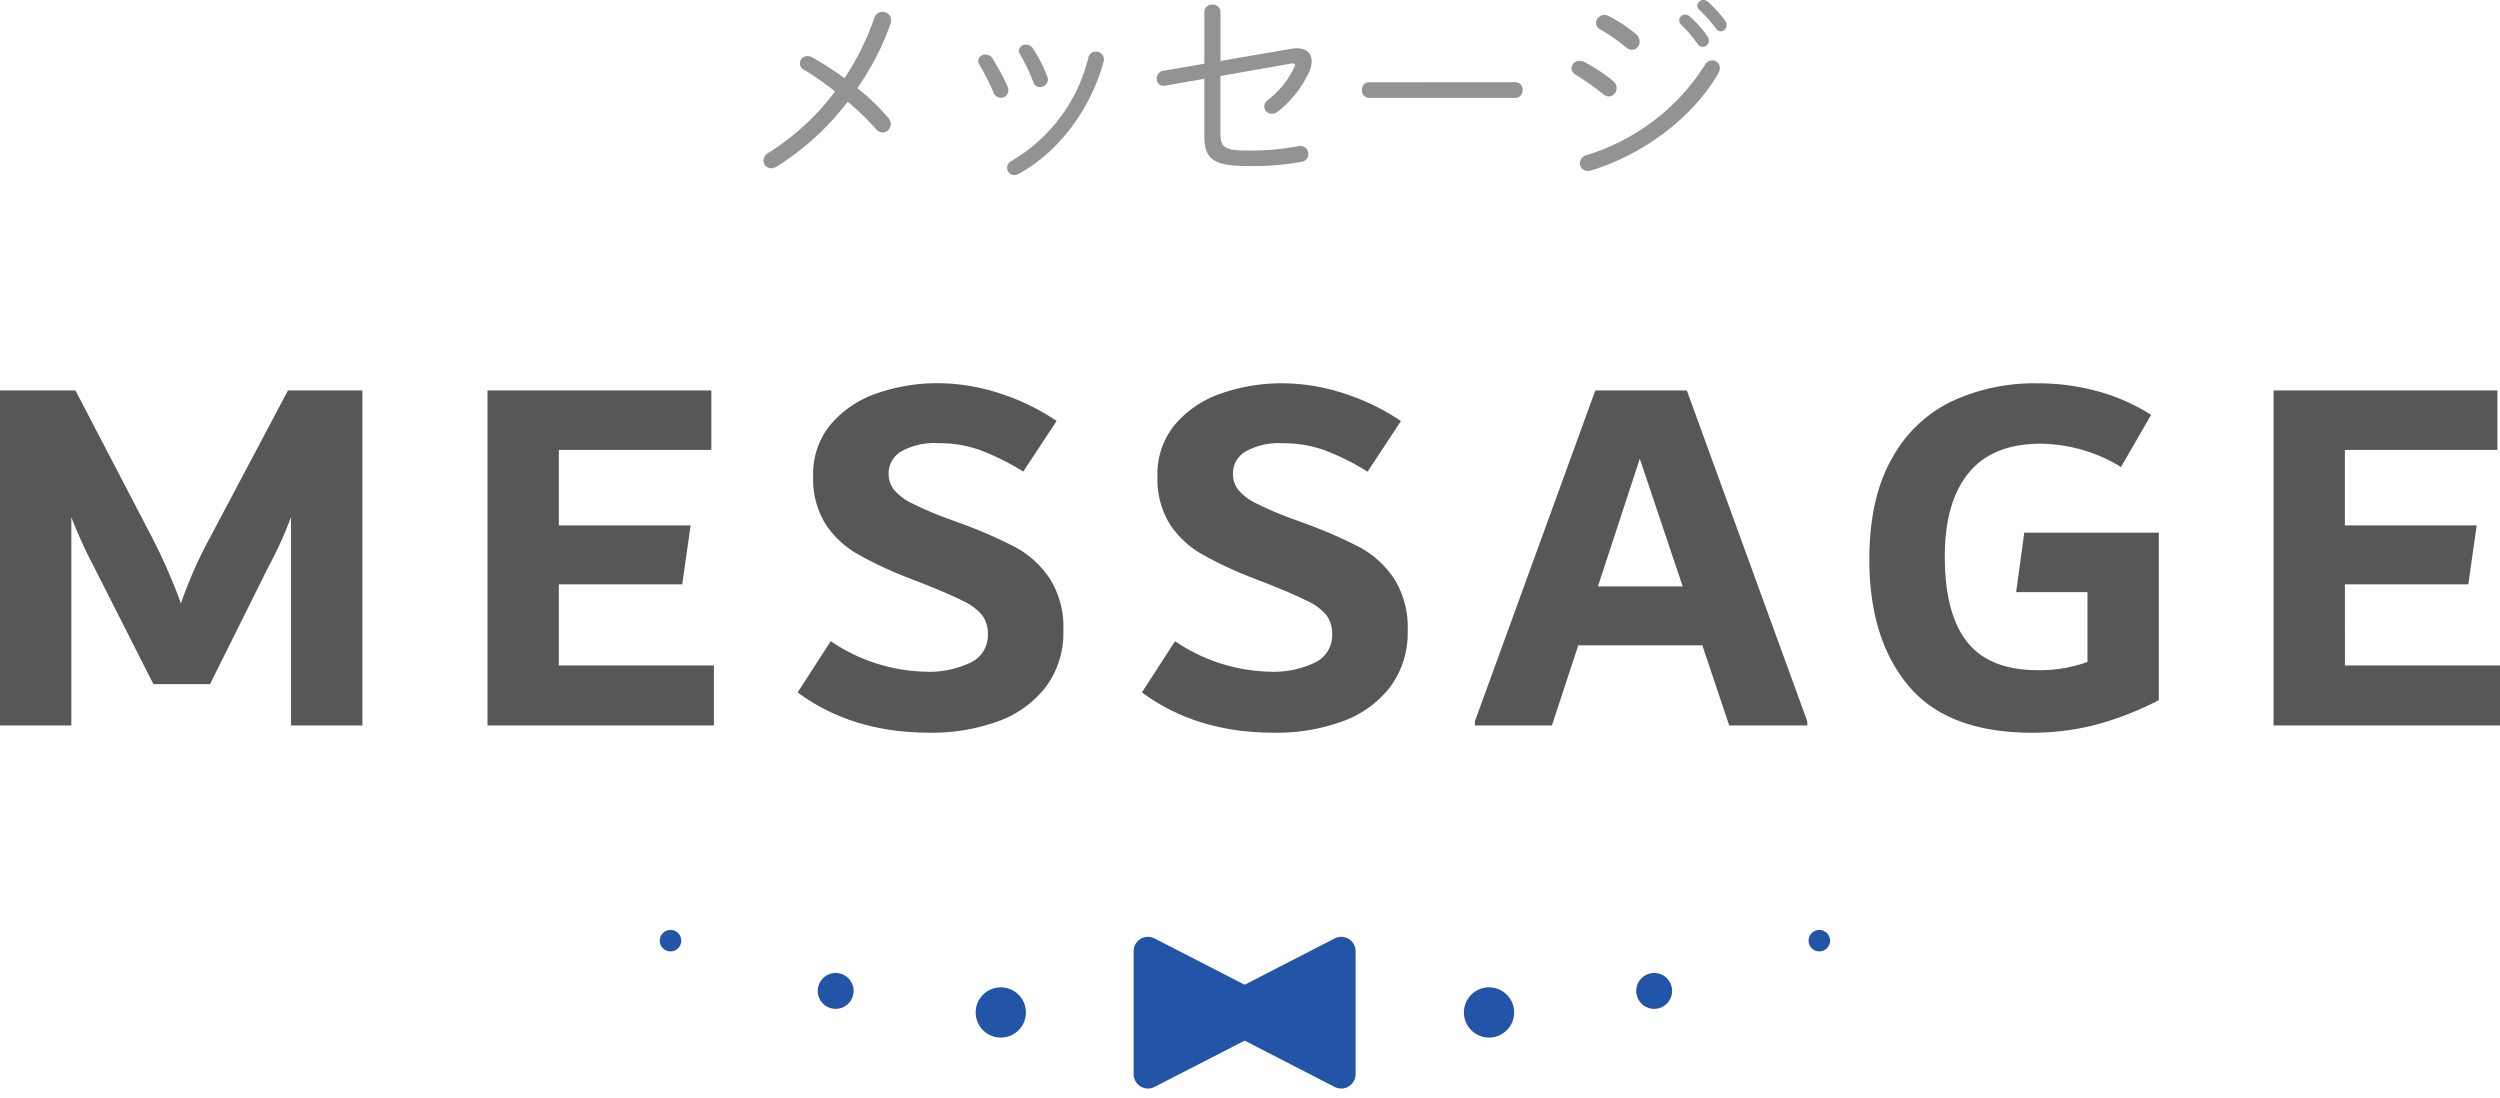 <svg xmlns="http://www.w3.org/2000/svg" width="348.192" height="152.885" viewBox="0 0 348.192 152.885"><g transform="translate(-202.112 -1866.036)"><path d="M55.584-46.656V0H45.648V-29.016a58.184,58.184,0,0,1-3.183,6.984L34.363-5.76H26.478L18.231-22.032a65.944,65.944,0,0,1-3.183-6.984V0H5.112V-46.656H15.624L26.28-26.208q1.224,2.376,2.3,4.86t1.728,4.356a60.884,60.884,0,0,1,4.071-9.216L45.216-46.656Zm27.36,38.3h21.6V0H73.008V-46.656h31.176v8.28H82.944v10.512H101.3l-1.17,8.208H82.944Zm51.624,9.36q-10.8,0-18.36-5.616l4.608-7.128a24.425,24.425,0,0,0,13.1,4.248,13.388,13.388,0,0,0,6.444-1.3,4.185,4.185,0,0,0,2.34-3.888,4.366,4.366,0,0,0-.756-2.628,7.385,7.385,0,0,0-2.664-2.016q-1.908-.972-5.724-2.484l-1.656-.648a52.657,52.657,0,0,1-7.416-3.456,13.078,13.078,0,0,1-4.464-4.248,11.957,11.957,0,0,1-1.656-6.552,10.779,10.779,0,0,1,2.52-7.308,14.721,14.721,0,0,1,6.48-4.284,25.619,25.619,0,0,1,8.424-1.368,27.946,27.946,0,0,1,8.316,1.332,31.592,31.592,0,0,1,8.172,3.924l-4.652,7.056a33.68,33.68,0,0,0-6.082-3.024,17.057,17.057,0,0,0-5.725-.936,9.513,9.513,0,0,0-5.188,1.152,3.541,3.541,0,0,0-1.753,3.1,3.612,3.612,0,0,0,.715,2.2,7.488,7.488,0,0,0,2.577,1.944,48.721,48.721,0,0,0,5.368,2.268l1.575.576a64.1,64.1,0,0,1,7.408,3.24,13.428,13.428,0,0,1,4.76,4.32,12.568,12.568,0,0,1,1.933,7.272,12.6,12.6,0,0,1-2.448,7.884,14.626,14.626,0,0,1-6.66,4.788A26.959,26.959,0,0,1,134.568,1.008Zm47.952,0q-10.8,0-18.36-5.616l4.608-7.128a24.425,24.425,0,0,0,13.1,4.248,13.388,13.388,0,0,0,6.444-1.3,4.185,4.185,0,0,0,2.34-3.888A4.366,4.366,0,0,0,189.9-15.3a7.385,7.385,0,0,0-2.664-2.016q-1.908-.972-5.724-2.484l-1.656-.648A52.656,52.656,0,0,1,172.44-23.9a13.078,13.078,0,0,1-4.464-4.248A11.957,11.957,0,0,1,166.32-34.7a10.779,10.779,0,0,1,2.52-7.308,14.721,14.721,0,0,1,6.48-4.284,25.619,25.619,0,0,1,8.424-1.368,27.946,27.946,0,0,1,8.316,1.332,31.592,31.592,0,0,1,8.172,3.924l-4.652,7.056a33.68,33.68,0,0,0-6.082-3.024,17.057,17.057,0,0,0-5.725-.936,9.513,9.513,0,0,0-5.188,1.152,3.541,3.541,0,0,0-1.753,3.1,3.612,3.612,0,0,0,.715,2.2,7.488,7.488,0,0,0,2.577,1.944,48.721,48.721,0,0,0,5.368,2.268l1.575.576a64.1,64.1,0,0,1,7.408,3.24,13.428,13.428,0,0,1,4.76,4.32,12.568,12.568,0,0,1,1.933,7.272,12.6,12.6,0,0,1-2.448,7.884,14.626,14.626,0,0,1-6.66,4.788A26.959,26.959,0,0,1,182.52,1.008Zm57.528-47.664L256.824-.576V0H245.952l-3.744-11.16h-17.28L221.256,0H210.528V-.576L227.3-46.656ZM227.664-19.368h11.808L233.5-37.152Zm78.12-7.488V-3.528a43.091,43.091,0,0,1-9.036,3.492,35.63,35.63,0,0,1-8.6,1.044q-11.736,0-17.208-6.516t-5.472-17.6q0-8.5,3.1-14a18.827,18.827,0,0,1,8.352-8.028,27.311,27.311,0,0,1,11.952-2.52,31.437,31.437,0,0,1,8.424,1.116,27.158,27.158,0,0,1,7.416,3.276L300.518-36a21.765,21.765,0,0,0-11.188-3.24q-6.713,0-10.033,4.068t-3.32,11.628q0,7.992,3.116,11.916T288.955-7.7a19.557,19.557,0,0,0,6.893-1.152v-9.72h-9.936l1.135-8.28Zm25.92,18.5h21.6V0H321.768V-46.656h31.176v8.28H331.7v10.512h18.36l-1.17,8.208H331.7Z" transform="translate(197 1967.079)" fill="#575757"/><path d="M-56.588-10.3a34.448,34.448,0,0,1-9.268,8.54,1.3,1.3,0,0,0-.7,1.092A1.07,1.07,0,0,0-65.464.392,1.6,1.6,0,0,0-64.68.14a37.487,37.487,0,0,0,9.856-9.016,35.882,35.882,0,0,1,3.892,3.752,1.26,1.26,0,0,0,1.008.532,1.15,1.15,0,0,0,1.092-1.176,1.429,1.429,0,0,0-.364-.9,30.051,30.051,0,0,0-4.284-4.088,37.437,37.437,0,0,0,4.62-8.988,1.553,1.553,0,0,0,.084-.476,1.169,1.169,0,0,0-1.2-1.176,1.17,1.17,0,0,0-1.12.812,36.951,36.951,0,0,1-4.172,8.428,45.292,45.292,0,0,0-4.508-2.912,1.471,1.471,0,0,0-.644-.168,1.053,1.053,0,0,0-1.064,1.008,1.018,1.018,0,0,0,.56.9A36.649,36.649,0,0,1-56.588-10.3Zm21.9-4.648a1.123,1.123,0,0,0-.924-.5.972.972,0,0,0-1.036.868,1.16,1.16,0,0,0,.168.56,31.247,31.247,0,0,1,1.96,3.864,1.077,1.077,0,0,0,1.008.728,1.057,1.057,0,0,0,1.064-1.036A1.3,1.3,0,0,0-32.564-11,30.171,30.171,0,0,0-34.692-14.952Zm5.656-1.372a1.135,1.135,0,0,0-.952-.5.924.924,0,0,0-1.008.84,1.063,1.063,0,0,0,.168.5A24.855,24.855,0,0,1-28.98-11.62a.952.952,0,0,0,.924.7,1.088,1.088,0,0,0,1.12-1.036,1.123,1.123,0,0,0-.084-.42A20.045,20.045,0,0,0-29.036-16.324Zm7.728,1.316A23.036,23.036,0,0,1-31.976-.644a1.074,1.074,0,0,0-.644.98,1,1,0,0,0,.98,1.008,1.363,1.363,0,0,0,.616-.168C-25.452-1.848-20.972-7.84-19.18-14.476a1.078,1.078,0,0,0-1.092-1.372A1.029,1.029,0,0,0-21.308-15.008Zm18.4.448v-6.776A1.057,1.057,0,0,0-4.032-22.4a1.057,1.057,0,0,0-1.12,1.064v7.168l-5.712.98a1.1,1.1,0,0,0-.924,1.092.966.966,0,0,0,1.2.98l5.432-.952V-4.2C-5.152-.924-4,.084.952.084A37.771,37.771,0,0,0,8.372-.5a1.071,1.071,0,0,0,.952-1.064A1.1,1.1,0,0,0,7.98-2.688a36.658,36.658,0,0,1-7.028.616c-3.5,0-3.864-.532-3.864-2.548v-7.84l9.744-1.708c.448-.084.644-.028.644.168a1.161,1.161,0,0,1-.112.336A12.4,12.4,0,0,1,3.78-9.184a1.255,1.255,0,0,0-.588.98A1.035,1.035,0,0,0,4.256-7.2a1.421,1.421,0,0,0,.812-.28,15.308,15.308,0,0,0,4.312-5.4A4.1,4.1,0,0,0,9.8-14.5c0-1.148-.756-1.82-2.072-1.82a4.211,4.211,0,0,0-.812.084Zm20.72,2.968A1.006,1.006,0,0,0,16.8-10.5a1.021,1.021,0,0,0,1.008,1.092H38.164A1.021,1.021,0,0,0,39.172-10.5a1.006,1.006,0,0,0-1.008-1.092ZM64.568-14A29.783,29.783,0,0,1,48.132-1.456a1.23,1.23,0,0,0-.98,1.148A1.052,1.052,0,0,0,48.244.756,1.31,1.31,0,0,0,48.692.7c7-2.1,14.084-7.168,17.752-13.552a1.4,1.4,0,0,0,.2-.7,1.07,1.07,0,0,0-1.064-1.092A1.2,1.2,0,0,0,64.568-14Zm-3.3-5.6a20.81,20.81,0,0,1,2.3,2.688.836.836,0,0,0,.7.392.849.849,0,0,0,.84-.868,1.057,1.057,0,0,0-.224-.644,15.4,15.4,0,0,0-2.464-2.744A.866.866,0,0,0,61.824-21a.833.833,0,0,0-.84.784A.882.882,0,0,0,61.264-19.6ZM51.128-20.832a1.369,1.369,0,0,0-.532-.14,1.2,1.2,0,0,0-1.2,1.148.991.991,0,0,0,.588.868,27.856,27.856,0,0,1,3.584,2.492,1.3,1.3,0,0,0,.84.364,1.1,1.1,0,0,0,1.064-1.148,1.318,1.318,0,0,0-.5-1.036A20.712,20.712,0,0,0,51.128-20.832Zm12.656-.84a21.762,21.762,0,0,1,2.352,2.632.819.819,0,0,0,.644.364.863.863,0,0,0,.812-.868,1.194,1.194,0,0,0-.224-.644A16.822,16.822,0,0,0,64.96-22.82a.933.933,0,0,0-.616-.224.833.833,0,0,0-.84.784A.825.825,0,0,0,63.784-21.672ZM47.8-14.392a1.687,1.687,0,0,0-.672-.168,1.1,1.1,0,0,0-1.148,1.036,1.031,1.031,0,0,0,.616.9A41.234,41.234,0,0,1,50.4-9.94a1.21,1.21,0,0,0,.784.336,1.169,1.169,0,0,0,1.092-1.176,1.26,1.26,0,0,0-.532-1.008A23.331,23.331,0,0,0,47.8-14.392Z" transform="translate(375 1889.079)" fill="#939393"/><g transform="translate(0 89.548)"><g transform="translate(49 1148.362)"><path d="M10.062,3.458a2,2,0,0,1,3.557,0l8.563,16.651A2,2,0,0,1,20.4,23.024H3.278A2,2,0,0,1,1.5,20.109Z" transform="translate(334.024 757.328) rotate(90)" fill="#2255a8"/><path d="M10.062,3.458a2,2,0,0,1,3.557,0l8.563,16.651A2,2,0,0,1,20.4,23.024H3.278A2,2,0,0,1,1.5,20.109Z" transform="translate(318.894 781.01) rotate(-90)" fill="#2255a8"/></g><circle cx="3.5" cy="3.5" r="3.5" transform="translate(338 1914)" fill="#2255a8"/><circle cx="1.5" cy="1.5" r="1.5" transform="translate(294 1906)" fill="#2255a8"/><circle cx="2.5" cy="2.5" r="2.5" transform="translate(316 1912)" fill="#2255a8"/><circle cx="3.5" cy="3.5" r="3.5" transform="translate(406 1914)" fill="#2255a8"/><circle cx="1.5" cy="1.5" r="1.5" transform="translate(454 1906)" fill="#2255a8"/><circle cx="2.5" cy="2.5" r="2.5" transform="translate(430 1912)" fill="#2255a8"/></g></g></svg>